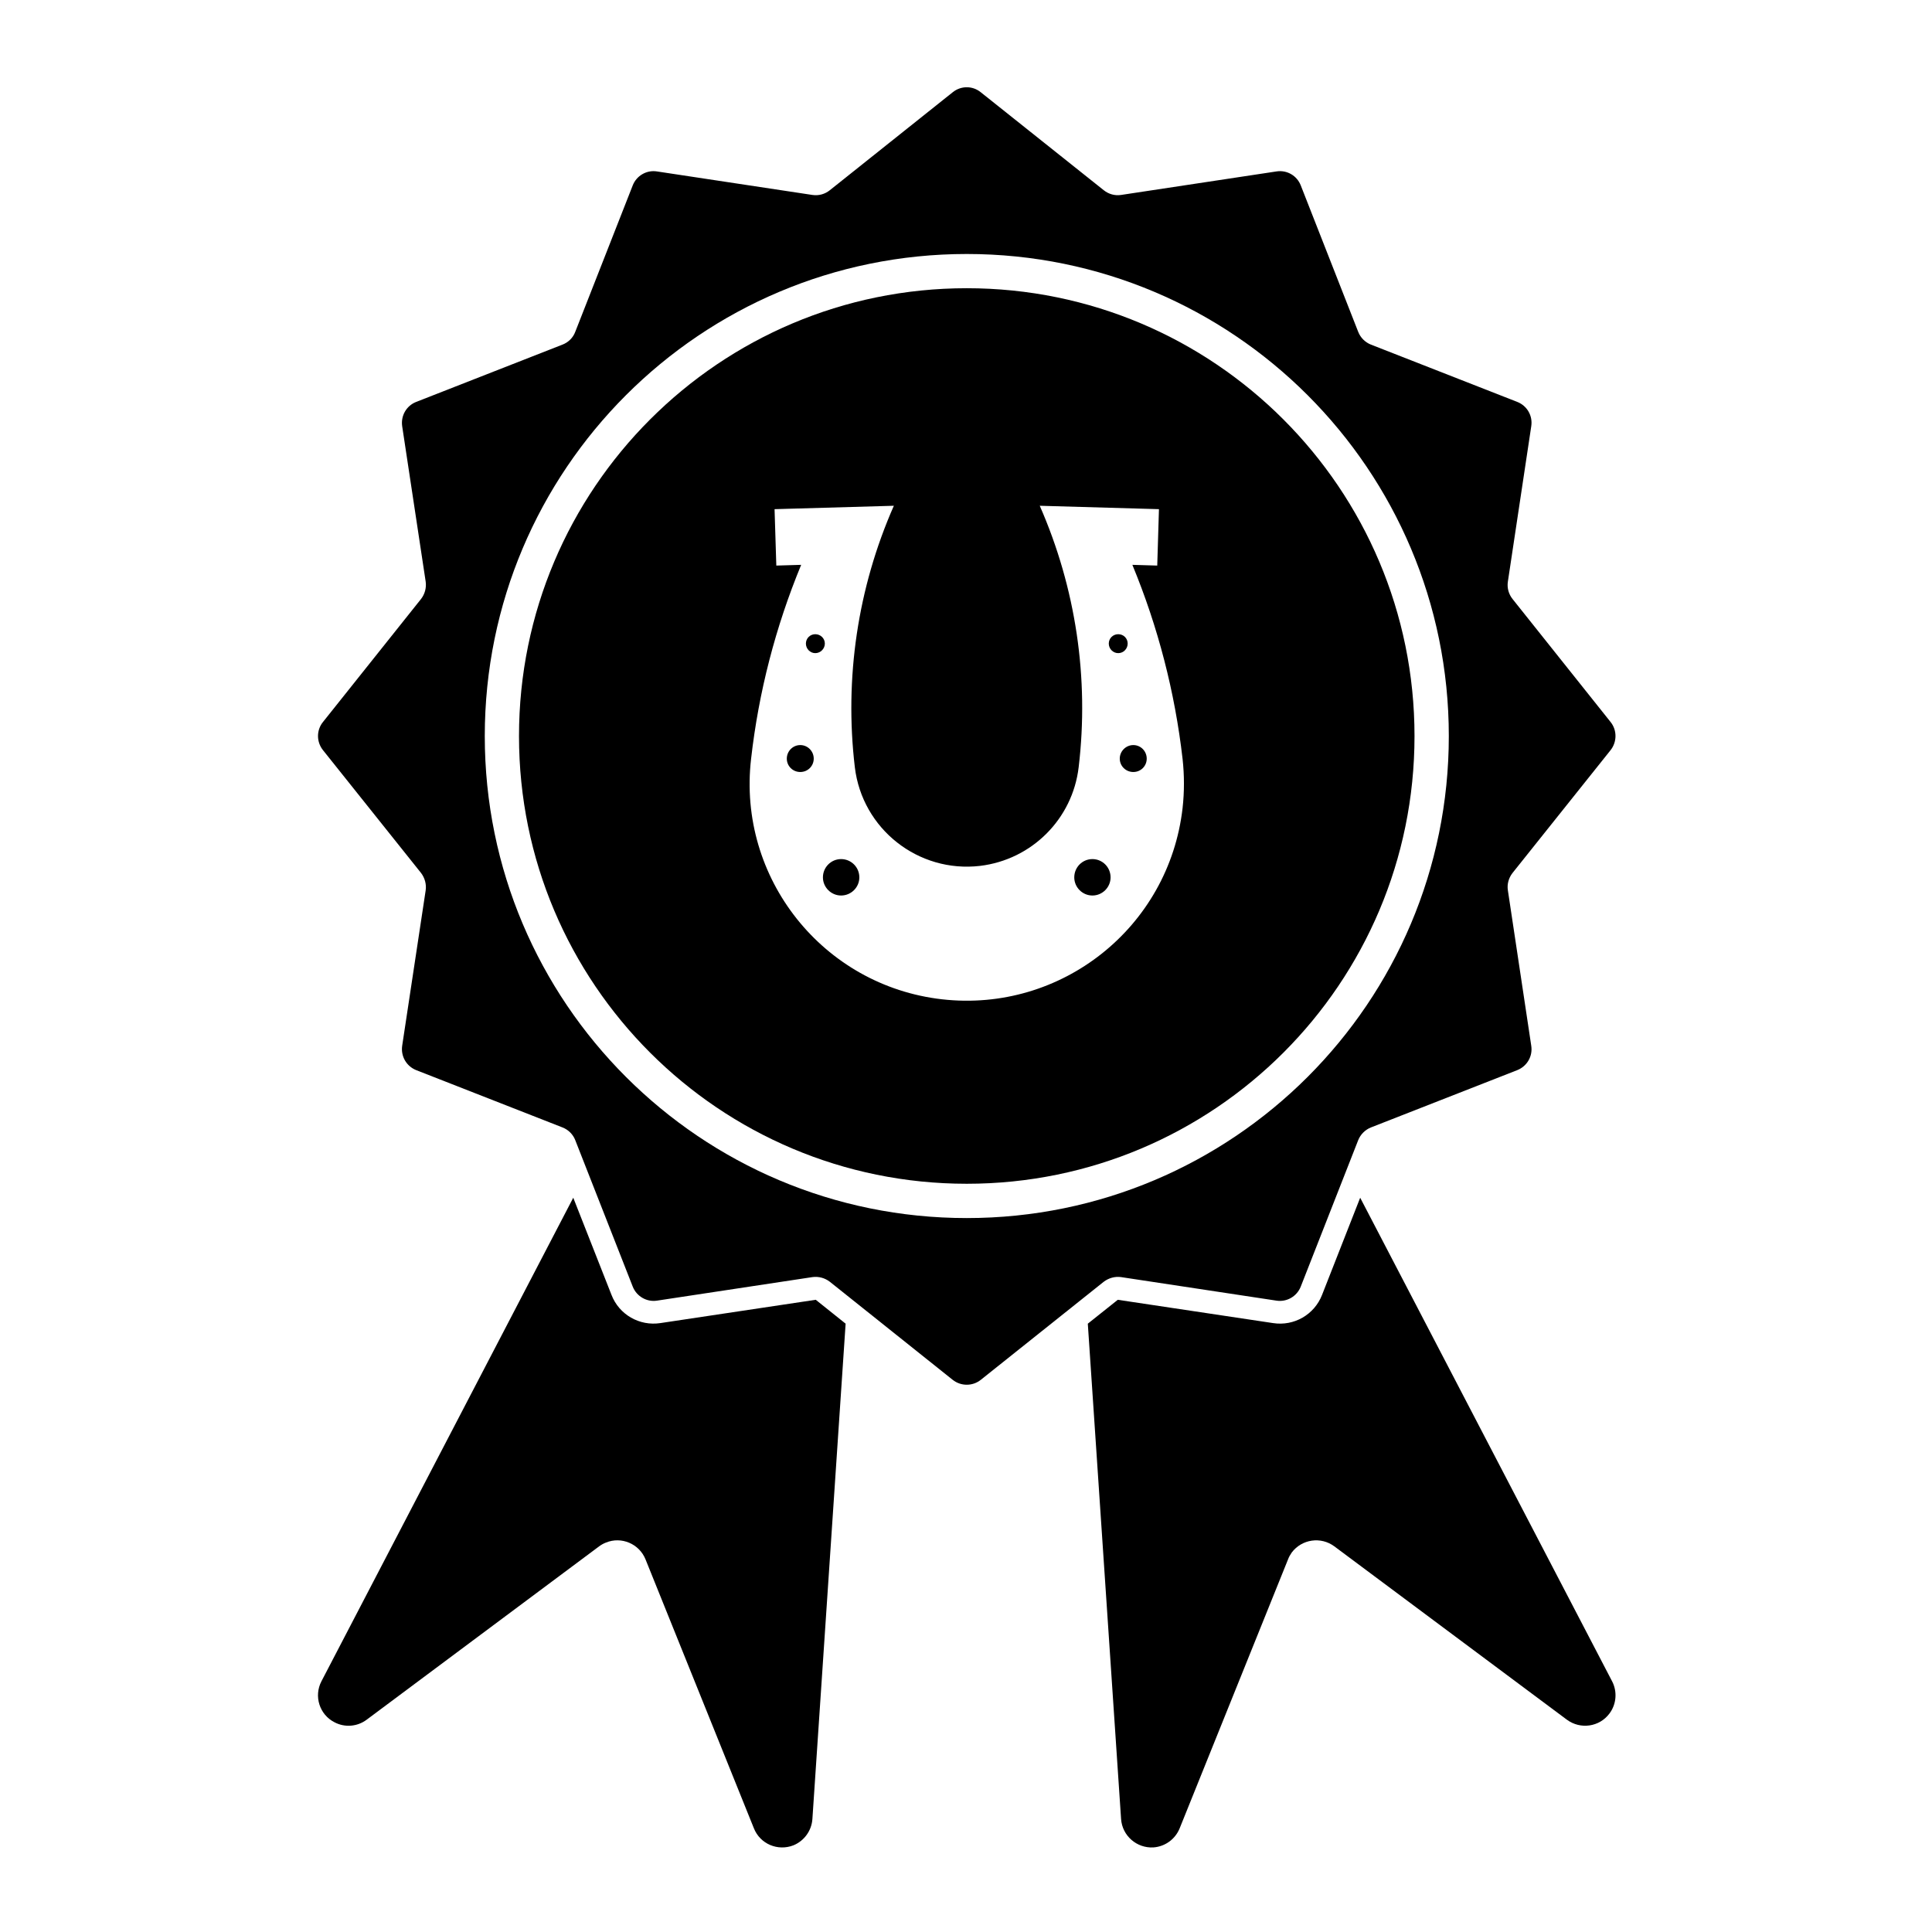 <?xml version="1.0" encoding="UTF-8"?>
<!-- Uploaded to: SVG Repo, www.svgrepo.com, Generator: SVG Repo Mixer Tools -->
<svg fill="#000000" width="800px" height="800px" version="1.1" viewBox="144 144 512 512" xmlns="http://www.w3.org/2000/svg">
 <g>
  <path d="m295.92 461.41-66.742 128.16c-2.047 3.945-0.508 8.816 3.445 10.836 2.734 1.461 6.051 1.195 8.539-0.66l61.598-45.938c0.559-0.414 1.164-0.762 1.824-1.012 4.102-1.676 8.812 0.316 10.484 4.449l28.723 71.277c1.648 4.152 6.332 6.125 10.484 4.504 2.863-1.184 4.812-3.894 5.019-6.969l8.805-131.27-7.918-6.332-41.16 6.176c-5.547 0.855-10.941-2.227-12.969-7.473z"/>
  <path d="m527.95 339.07c0 70.562-57.191 127.73-127.75 127.73-70.539 0-127.73-57.172-127.73-127.73 0-70.57 57.199-127.76 127.73-127.76 70.562 0.004 127.75 57.191 127.75 127.76zm-216.27-145.94-15.227 38.797c-0.578 1.57-1.824 2.793-3.367 3.391l-38.805 15.199c-2.586 1.012-4.102 3.672-3.699 6.438l6.227 41.18c0.23 1.641-0.227 3.32-1.234 4.606l-25.992 32.605c-1.742 2.156-1.742 5.238 0 7.441l25.992 32.551c1.008 1.32 1.465 2.992 1.234 4.606l-6.227 41.191c-0.402 2.785 1.117 5.414 3.699 6.453l38.805 15.199c1.543 0.605 2.785 1.848 3.367 3.375l15.227 38.797c1.012 2.578 3.691 4.144 6.422 3.723l41.191-6.238c1.672-0.227 3.316 0.23 4.637 1.246l32.543 25.98c2.188 1.727 5.273 1.727 7.445 0l32.57-25.98c1.328-1.012 2.973-1.473 4.613-1.246l41.18 6.238c2.766 0.422 5.422-1.148 6.434-3.723l15.219-38.797c0.609-1.527 1.848-2.769 3.367-3.375l38.809-15.199c2.578-1.039 4.121-3.672 3.688-6.453l-6.195-41.191c-0.258-1.613 0.207-3.285 1.238-4.606l25.988-32.551c1.723-2.203 1.723-5.285 0-7.441l-25.988-32.605c-1.031-1.285-1.496-2.961-1.238-4.606l6.195-41.18c0.434-2.769-1.113-5.426-3.688-6.438l-38.809-15.199c-1.516-0.598-2.754-1.82-3.367-3.391l-15.219-38.797c-1.012-2.59-3.672-4.133-6.434-3.699l-41.18 6.231c-1.641 0.25-3.285-0.203-4.613-1.266l-32.57-25.945c-2.172-1.773-5.262-1.773-7.445 0l-32.543 25.945c-1.32 1.062-2.961 1.516-4.637 1.266l-41.191-6.231c-2.723-0.434-5.41 1.113-6.422 3.699z"/>
  <path d="m432.28 494.79 7.949-6.332 41.16 6.176c5.551 0.855 10.922-2.227 12.969-7.473l10.105-25.75 66.766 128.16c1.414 2.734 1.145 6.082-0.711 8.535-2.656 3.57-7.691 4.277-11.266 1.641l-61.625-45.938c-3.57-2.66-8.609-1.934-11.297 1.613-0.402 0.586-0.754 1.188-0.984 1.82l-28.723 71.277c-1.168 2.883-3.848 4.832-6.949 5.066-4.43 0.25-8.277-3.098-8.578-7.531z"/>
  <path d="m518.86 339.07c0 65.555-53.117 118.64-118.66 118.64-65.527 0-118.66-53.082-118.66-118.64 0-65.551 53.137-118.69 118.66-118.69 65.543 0.004 118.66 53.148 118.66 118.69zm-125.22 69.754c31.605 3.598 60.129-19.043 63.754-50.656 0.484-4.301 0.484-8.711 0-13.062-2.023-17.664-6.504-34.98-13.305-51.418l6.594 0.195 0.453-14.949-31.59-0.902c9.551 21.75 13.125 45.684 10.312 69.289-1.621 13.707-12.41 24.5-26.137 26.148-16.363 1.918-31.23-9.785-33.18-26.148-2.793-23.602 0.754-47.539 10.34-69.289l-31.613 0.902 0.465 14.949 6.586-0.195c-6.793 16.438-11.27 33.754-13.273 51.418-3.664 31.582 19.035 60.121 50.594 63.719zm-21.906-32.309c0-2.691-2.156-4.848-4.84-4.848-2.637 0-4.812 2.156-4.812 4.848 0 2.625 2.176 4.805 4.812 4.805 2.684 0 4.84-2.18 4.84-4.805zm-12.086-31.469c0-1.969-1.586-3.594-3.566-3.594s-3.57 1.621-3.57 3.594c0 1.98 1.594 3.543 3.57 3.543s3.566-1.566 3.566-3.543zm2.945-30.492c0-1.391-1.145-2.484-2.539-2.484-1.367 0-2.481 1.094-2.481 2.484 0 1.367 1.113 2.535 2.481 2.535 1.395 0 2.539-1.168 2.539-2.535zm85.301 30.492c0-1.969-1.57-3.594-3.551-3.594-1.969 0-3.594 1.621-3.594 3.594 0 1.98 1.621 3.543 3.594 3.543s3.551-1.566 3.551-3.543zm-5.047-30.492c0-1.391-1.102-2.484-2.5-2.484-1.395 0-2.508 1.094-2.508 2.484 0 1.367 1.113 2.535 2.508 2.535s2.5-1.168 2.5-2.535zm-4.531 61.961c0-2.691-2.156-4.848-4.812-4.848s-4.812 2.156-4.812 4.848c0 2.625 2.156 4.805 4.812 4.805s4.812-2.18 4.812-4.805z"/>
 </g>
</svg>